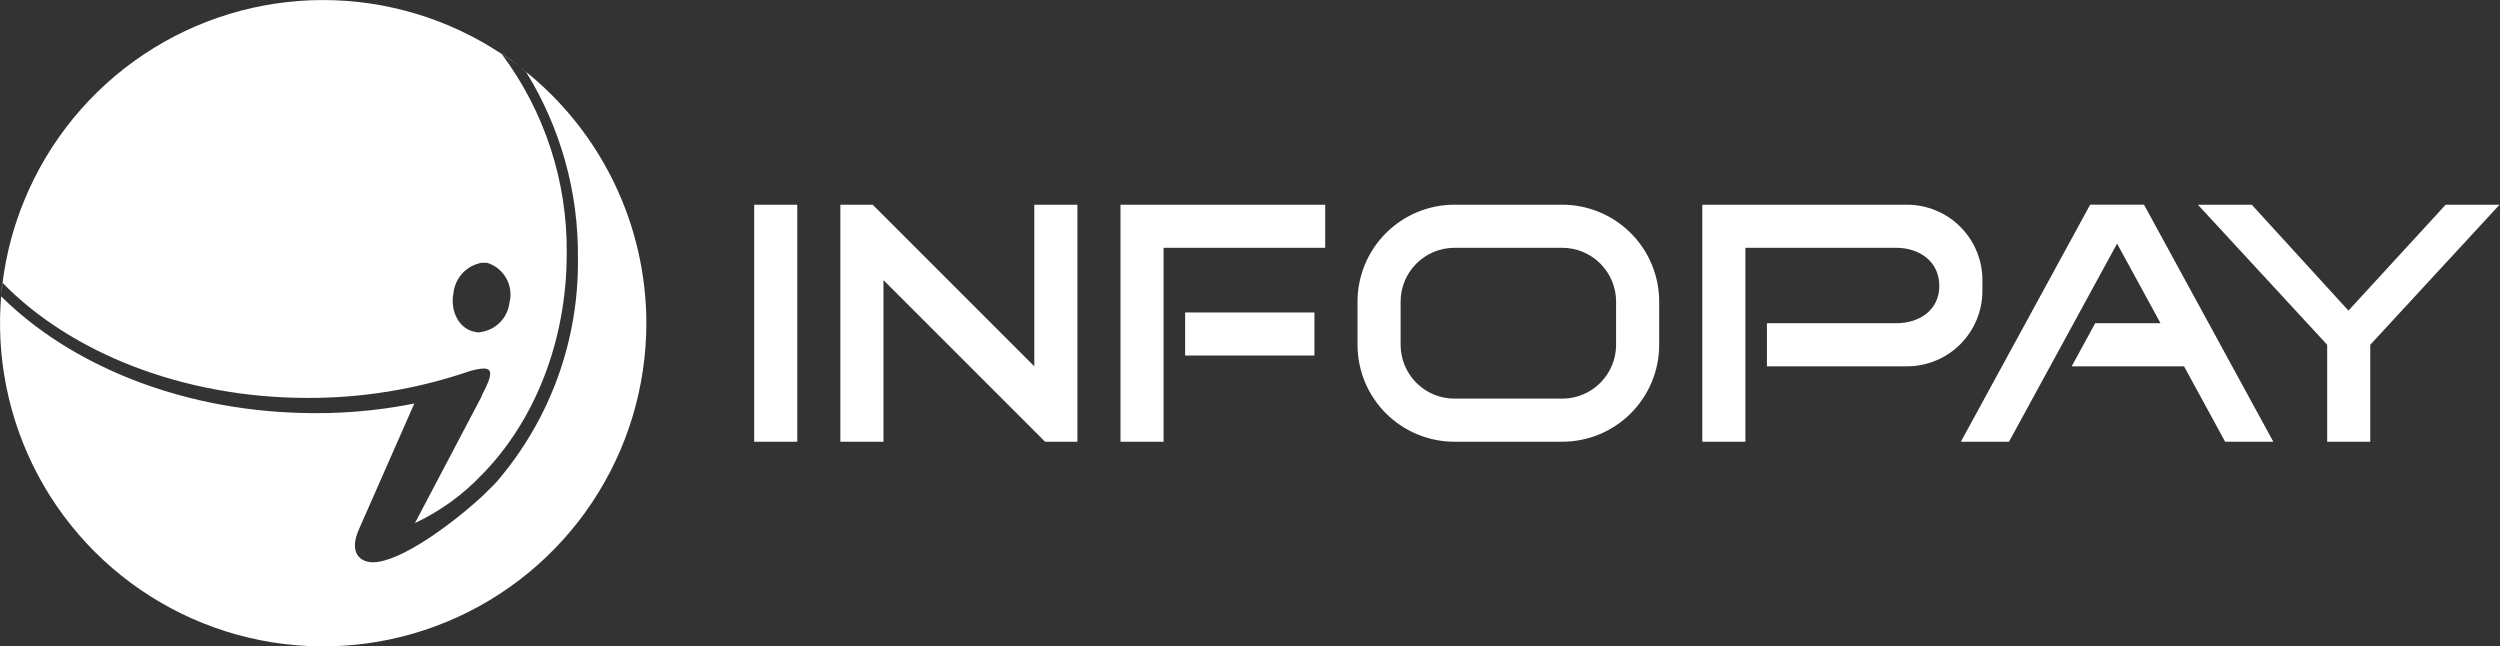 <svg width="1137" height="294" viewBox="0 0 1137 294" fill="none" xmlns="http://www.w3.org/2000/svg">
<rect x="0" y="0" width="1137" height="294" fill="#333333" stroke="none"/>
<g clip-path="url(#clip0_4_429)">
<path d="M950.599 93.098L891.799 200.898H913.695L962.848 110.783L982.602 146.998H952.896L942.205 166.597H993.293L1012 200.898H1033.9L975.099 93.098L950.599 93.098ZM901.599 127.399C901.6 122.895 900.712 118.434 898.989 114.273C897.265 110.111 894.738 106.33 891.553 103.145C888.368 99.96 884.587 97.434 880.426 95.71C876.264 93.986 871.804 93.099 867.299 93.099H774.199V200.899H793.799V112.699H862.399C873.224 112.699 881.999 119.175 881.999 130C881.999 140.825 873.224 146.999 862.399 146.999H803.599V166.599H867.299C876.396 166.599 885.121 162.985 891.553 156.553C897.986 150.12 901.599 141.396 901.599 132.299V127.399ZM1112.3 93.099L1068.07 141.266L1024.1 93.099H999.599L1058.4 156.799V200.899H1078V156.799L1136.8 93.099H1112.3Z" fill="white"/>
<path fill-rule="evenodd" clip-rule="evenodd" d="M396.899 93.099L470.399 166.599V93.099H489.999V200.899H475.299L401.799 127.399V200.899H382.199V93.099H396.899ZM362.599 200.899H342.999V93.099H362.599V200.899ZM65.221 24.86C89.371 8.692 117.773 0.047 146.836 0.017C175.984 0.02 204.24 8.672 228.173 24.551C247.713 50.728 258.105 82.606 257.744 115.274C257.744 155.77 242.748 192.019 218.983 216.092C210.324 225.166 200.059 232.558 188.709 237.897L218.983 180.408L219.266 179.56C224.076 170.497 224.36 167.1 218.983 167.665C216.567 167.952 214.193 168.522 211.91 169.364C188.745 177.111 164.472 181.033 140.045 180.975C82.632 180.975 31.722 160.035 1.162 128.622C2.788 115.712 6.13 103.006 11.154 90.851C22.255 63.992 41.07 41.028 65.221 24.86ZM236.664 30.63C233.901 28.5 231.068 26.473 228.173 24.551C228.128 24.491 228.083 24.431 228.038 24.371C231.016 26.314 233.894 28.402 236.664 30.63ZM236.664 30.63C241.614 34.447 246.341 38.595 250.811 43.06C278.397 70.618 293.916 107.999 293.96 146.991C293.96 176.054 285.344 204.464 269.201 228.631C253.058 252.798 230.113 271.637 203.265 282.766C176.417 293.895 146.873 296.814 118.367 291.155C89.86 285.496 63.671 271.513 43.11 250.973C22.549 230.433 8.539 204.259 2.851 175.758C0.093 161.935 -0.648 147.866 0.586 133.977C0.575 134.257 0.566 134.536 0.56 134.816C31.399 165.4 80.347 186.072 135.801 187.772C153.448 188.399 171.109 186.973 188.427 183.523L163.246 240.728C158.72 250.923 163.246 255.736 169.754 255.736C182.485 255.453 205.686 238.179 218.984 226.001C219.979 225.005 220.94 224.079 221.841 223.21C223.501 221.611 224.957 220.207 226.056 218.922C250.293 190.646 263.373 154.494 262.839 117.256C263.141 87.473 254.999 58.213 239.355 32.867C238.47 32.107 237.573 31.361 236.664 30.63ZM0.586 133.977C0.745 132.189 0.937 130.404 1.162 128.622C1.15 128.61 1.138 128.598 1.126 128.586C0.84 130.371 0.66 132.171 0.586 133.977ZM597.799 161.699H538.999V142.099H597.799V161.699ZM661.499 93.099H710.499C722.195 93.1 733.412 97.746 741.682 106.016C749.952 114.287 754.599 125.503 754.599 137.199V156.799C754.599 162.591 753.458 168.325 751.242 173.676C749.026 179.026 745.777 183.888 741.682 187.983C737.587 192.078 732.726 195.326 727.375 197.543C722.025 199.759 716.29 200.899 710.499 200.899H661.499C655.708 200.899 649.973 199.759 644.622 197.543C639.272 195.326 634.41 192.078 630.315 187.983C626.22 183.888 622.972 179.026 620.756 173.676C618.539 168.325 617.399 162.591 617.399 156.799V137.199C617.399 125.503 622.045 114.287 630.316 106.016C638.586 97.746 649.803 93.1 661.499 93.099ZM727.823 174.123C732.418 169.529 734.999 163.297 734.999 156.799V137.199C734.999 130.702 732.417 124.47 727.823 119.875C723.228 115.281 716.997 112.699 710.499 112.699H661.499C655.001 112.7 648.77 115.281 644.175 119.875C639.58 124.47 636.999 130.702 636.999 137.199V156.799C636.999 163.297 639.58 169.529 644.175 174.123C648.769 178.718 655.001 181.299 661.499 181.299H710.499C716.997 181.299 723.228 178.718 727.823 174.123ZM529.199 200.899H509.599V93.099H602.699V112.699H529.199V200.899ZM218.983 150.958C218.061 151.239 217.075 151.239 216.153 150.958C209.081 149.824 204.554 141.894 206.25 133.116C206.637 129.785 208.083 126.667 210.375 124.219C212.667 121.772 215.685 120.126 218.983 119.522H221.529C225.227 120.661 228.345 123.177 230.241 126.55C232.137 129.923 232.665 133.895 231.716 137.646C231.326 140.946 229.872 144.03 227.575 146.431C225.278 148.832 222.262 150.421 218.983 150.958Z" fill="white"/>
</g>
<defs>
<clipPath id="clip0_4_429">
<rect width="1136.8" height="294" fill="white"/>
</clipPath>
</defs>
</svg>
